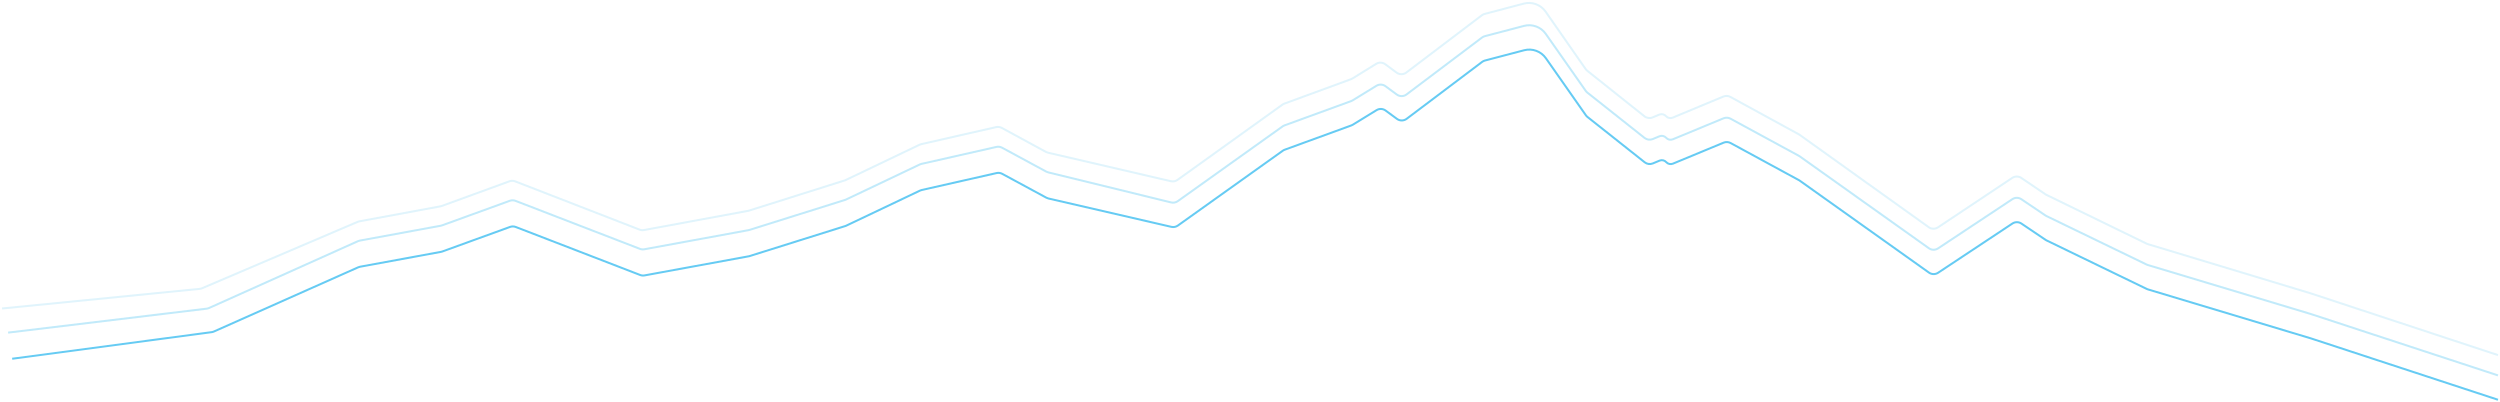 <?xml version="1.0" encoding="UTF-8"?> <svg xmlns="http://www.w3.org/2000/svg" width="1232" height="198" viewBox="0 0 1232 198" fill="none"> <path d="M1231 197L1138.58 166.682L1058.48 142.607C1058.28 142.546 1058.08 142.469 1057.89 142.376L1008.53 118.473C1008.36 118.39 1008.19 118.295 1008.04 118.189L996.165 110.178C994.823 109.272 993.068 109.265 991.718 110.159L955.112 134.407C953.732 135.321 951.932 135.291 950.584 134.332L886.743 88.909L852.839 70.487C851.778 69.911 850.514 69.844 849.399 70.306L824.424 80.648C823.278 81.122 821.958 80.824 821.128 79.903V79.903C820.296 78.981 818.973 78.683 817.827 79.16L814.521 80.535C813.179 81.093 811.64 80.879 810.501 79.977L782.305 57.635C782.003 57.395 781.736 57.112 781.514 56.796L761.815 28.698C759.414 25.273 755.135 23.704 751.089 24.766L731.782 29.83C731.278 29.962 730.805 30.192 730.389 30.506L693.194 58.556C691.784 59.62 689.842 59.632 688.418 58.585L682.819 54.471C681.508 53.508 679.745 53.435 678.358 54.285L666.669 61.456C666.441 61.596 666.2 61.713 665.948 61.805L633.104 73.784C632.765 73.907 632.445 74.076 632.152 74.285L580.458 111.151C579.525 111.816 578.352 112.05 577.236 111.792L516.674 97.819C516.324 97.738 515.987 97.61 515.671 97.44L493.902 85.669C493.05 85.208 492.06 85.072 491.116 85.286L454.198 93.644C453.91 93.71 453.63 93.806 453.364 93.933L416.798 111.318L369.203 126.258L317.634 135.721C316.908 135.854 316.16 135.784 315.472 135.518L254.153 111.857C253.252 111.51 252.256 111.5 251.348 111.829L217.951 123.947C217.742 124.023 217.527 124.081 217.309 124.121L177.442 131.444C177.13 131.501 176.827 131.595 176.538 131.724L105.414 163.372C105.065 163.527 104.695 163.632 104.316 163.682L6 176.788" stroke="#66CBF3"></path> <path opacity="0.4" d="M1231 185L1138.57 154.682L1058.46 130.607C1058.26 130.546 1058.06 130.469 1057.87 130.376L1008.5 106.473C1008.33 106.39 1008.17 106.295 1008.01 106.189L996.135 98.177C994.794 97.272 993.039 97.265 991.689 98.158L955.077 122.408C953.698 123.321 951.898 123.291 950.55 122.332L886.701 76.909L852.792 58.487C851.731 57.91 850.467 57.844 849.352 58.306L824.374 68.648C823.228 69.122 821.907 68.824 821.077 67.903V67.903C820.245 66.98 818.923 66.683 817.776 67.159L814.469 68.535C813.127 69.093 811.588 68.879 810.449 67.977L782.25 45.635C781.947 45.395 781.681 45.112 781.459 44.796L761.756 16.697C759.355 13.273 755.077 11.704 751.031 12.765L731.72 17.83C731.216 17.962 730.743 18.192 730.327 18.505L693.127 46.556C691.717 47.62 689.775 47.632 688.351 46.586L682.75 42.471C681.44 41.508 679.677 41.435 678.291 42.285L666.599 49.456C666.371 49.596 666.13 49.713 665.878 49.804L633.03 61.784C632.691 61.907 632.371 62.076 632.078 62.285L580.403 99.133C579.456 99.808 578.261 100.038 577.13 99.761L516.558 84.94C516.227 84.859 515.907 84.736 515.606 84.574L493.81 72.79C492.959 72.329 491.969 72.194 491.025 72.407L454.102 80.766C453.814 80.831 453.534 80.928 453.268 81.054L416.697 98.439L369.096 113.379L317.521 122.842C316.795 122.975 316.047 122.905 315.359 122.639L254.032 98.978C253.131 98.631 252.135 98.621 251.228 98.95L217.825 111.068C217.617 111.144 217.402 111.202 217.184 111.242L177.318 118.564C177.002 118.622 176.695 118.718 176.402 118.849L102.992 151.796C102.624 151.961 102.234 152.07 101.833 152.118L4 163.909" stroke="#66CBF3"></path> <path opacity="0.2" d="M1231 175L1138.55 144.508L1058.43 120.295C1058.23 120.233 1058.03 120.155 1057.84 120.062L1008.46 96.022C1008.29 95.938 1008.12 95.843 1007.97 95.736L996.1 87.684C994.754 86.771 992.99 86.763 991.637 87.665L955.035 112.042C953.651 112.964 951.842 112.934 950.49 111.966L886.637 66.288L852.729 47.763C851.664 47.182 850.394 47.115 849.274 47.581L824.303 57.977C823.155 58.455 821.831 58.155 821.001 57.23V57.23C820.17 56.303 818.844 56.004 817.695 56.484L814.402 57.862C813.055 58.425 811.508 58.21 810.366 57.3L782.166 34.833C781.864 34.592 781.598 34.309 781.377 33.992L761.671 5.731C759.27 2.289 754.976 0.712 750.918 1.782L731.63 6.869C731.125 7.002 730.65 7.233 730.234 7.549L693.036 35.754C691.622 36.827 689.67 36.839 688.243 35.784L682.656 31.657C681.342 30.687 679.57 30.613 678.18 31.47L666.496 38.677C666.267 38.818 666.025 38.935 665.773 39.028L632.92 51.075C632.581 51.2 632.26 51.369 631.967 51.58L580.262 88.655C579.326 89.325 578.148 89.561 577.027 89.3L516.456 75.249C516.105 75.168 515.766 75.039 515.449 74.867L493.679 63.032C492.824 62.567 491.83 62.43 490.881 62.646L453.96 71.05C453.671 71.116 453.39 71.213 453.123 71.341L416.547 88.826L368.937 103.851L317.358 113.367C316.628 113.502 315.876 113.431 315.185 113.163L253.858 89.37C252.953 89.019 251.952 89.009 251.04 89.342L217.64 101.527C217.43 101.603 217.214 101.662 216.995 101.702L177.084 109.074C176.794 109.127 176.512 109.212 176.241 109.328L99.558 142.057C99.184 142.217 98.787 142.318 98.382 142.359L1 152.02" stroke="#66CBF3"></path> </svg> 